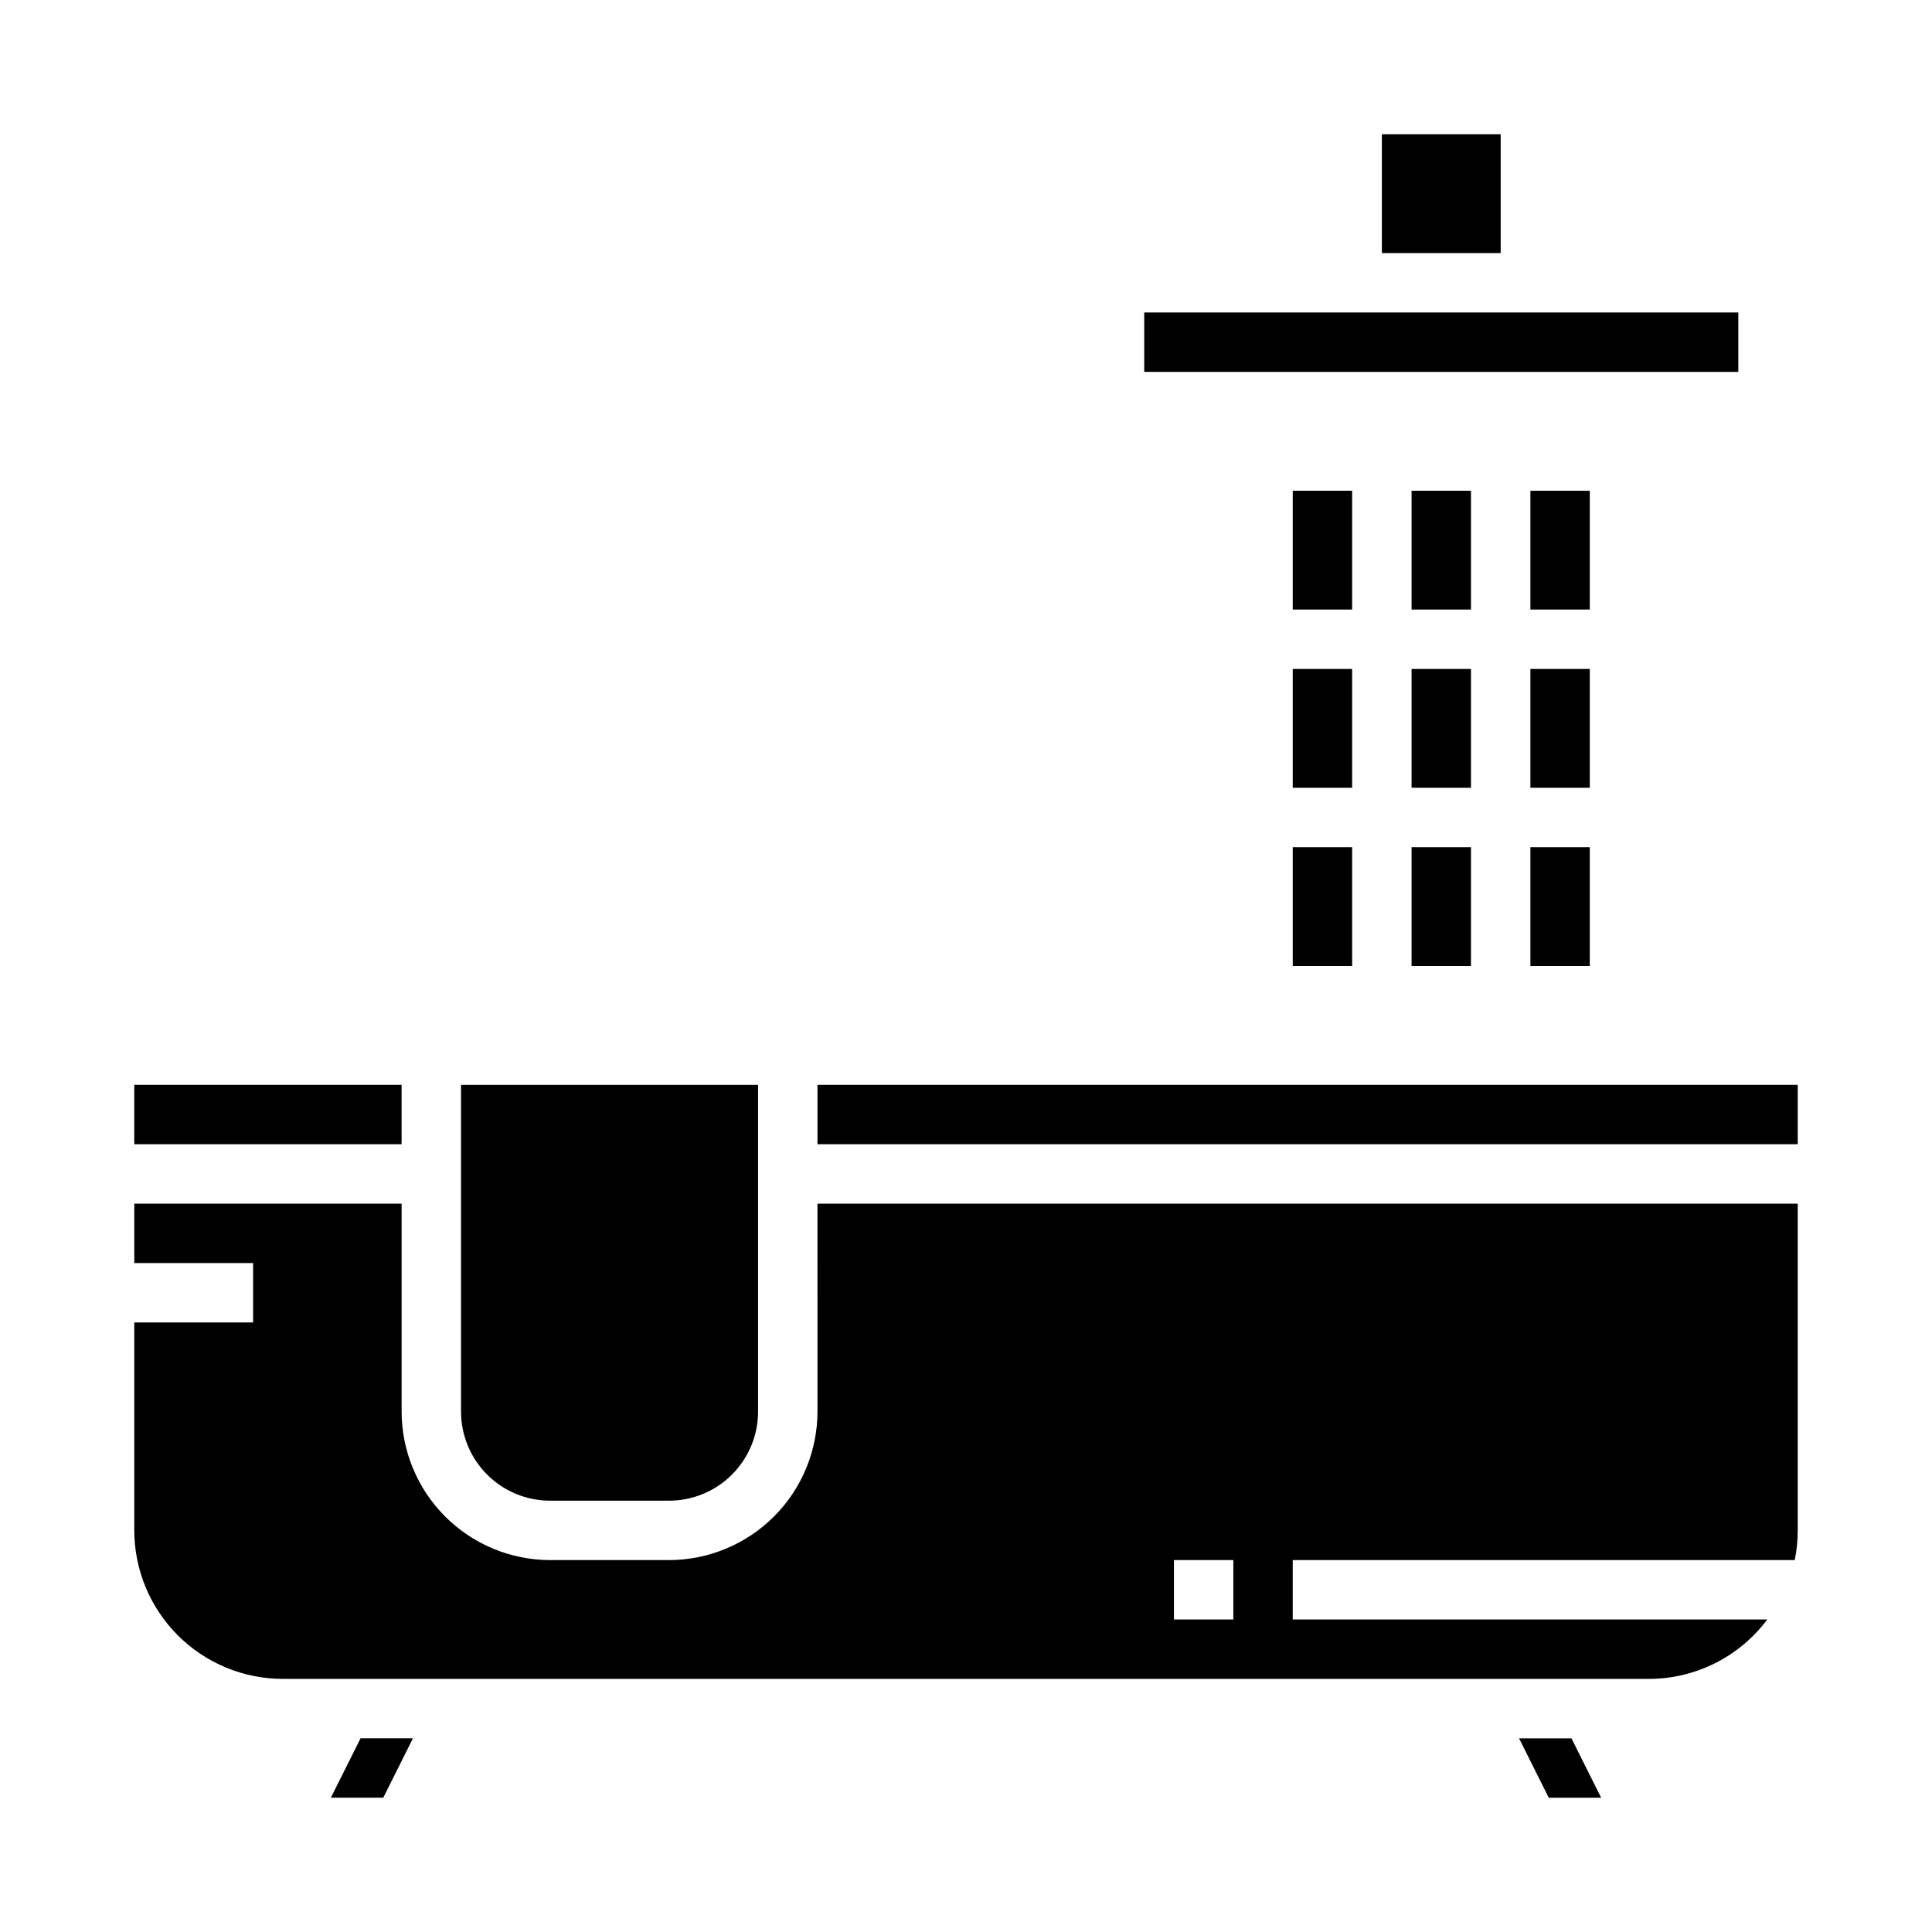 <?xml version="1.0" encoding="UTF-8"?>
<!-- Uploaded to: ICON Repo, www.svgrepo.com, Generator: ICON Repo Mixer Tools -->
<svg fill="#000000" width="800px" height="800px" version="1.1" viewBox="144 144 512 512" xmlns="http://www.w3.org/2000/svg">
 <g>
  <path d="m360.64 518.08c-0.012 10.438-4.16 20.441-11.539 27.82-7.379 7.379-17.383 11.527-27.82 11.539h-31.488c-10.434-0.012-20.438-4.16-27.816-11.539-7.379-7.379-11.531-17.383-11.543-27.82v-55.102h-70.848v15.742h31.488v15.742h-31.488v55.105c0.012 10.438 4.164 20.441 11.543 27.82 7.379 7.379 17.383 11.527 27.816 11.539h362.11c12.324-0.035 23.914-5.867 31.285-15.742h-125.75v-15.746h133.04c0.523-2.59 0.789-5.227 0.785-7.871v-86.59h-259.78zm94.465 39.359h15.742v15.742l-15.742 0.004z"/>
  <path d="m321.28 541.7c6.266 0 12.27-2.488 16.699-6.918 4.43-4.43 6.918-10.434 6.918-16.699v-86.59h-78.719v86.59c0 6.266 2.488 12.27 6.914 16.699 4.43 4.43 10.438 6.918 16.699 6.918z"/>
  <path d="m179.58 431.49h70.848v15.742h-70.848z"/>
  <path d="m231.68 620.41h13.887l7.871-15.742h-13.887z"/>
  <path d="m360.64 431.49h259.78v15.742h-259.78z"/>
  <path d="m546.56 604.67 7.875 15.742h13.883l-7.871-15.742z"/>
  <path d="m447.23 226.81h157.44v15.742h-157.44z"/>
  <path d="m510.21 179.58h31.488v31.488h-31.488z"/>
  <path d="m486.59 274.05h15.742v31.488h-15.742z"/>
  <path d="m518.08 274.05h15.742v31.488h-15.742z"/>
  <path d="m549.57 274.05h15.742v31.488h-15.742z"/>
  <path d="m486.59 321.28h15.742v31.488h-15.742z"/>
  <path d="m518.08 321.28h15.742v31.488h-15.742z"/>
  <path d="m549.57 321.28h15.742v31.488h-15.742z"/>
  <path d="m486.59 368.51h15.742v31.488h-15.742z"/>
  <path d="m518.08 368.51h15.742v31.488h-15.742z"/>
  <path d="m549.57 368.51h15.742v31.488h-15.742z"/>
 </g>
</svg>